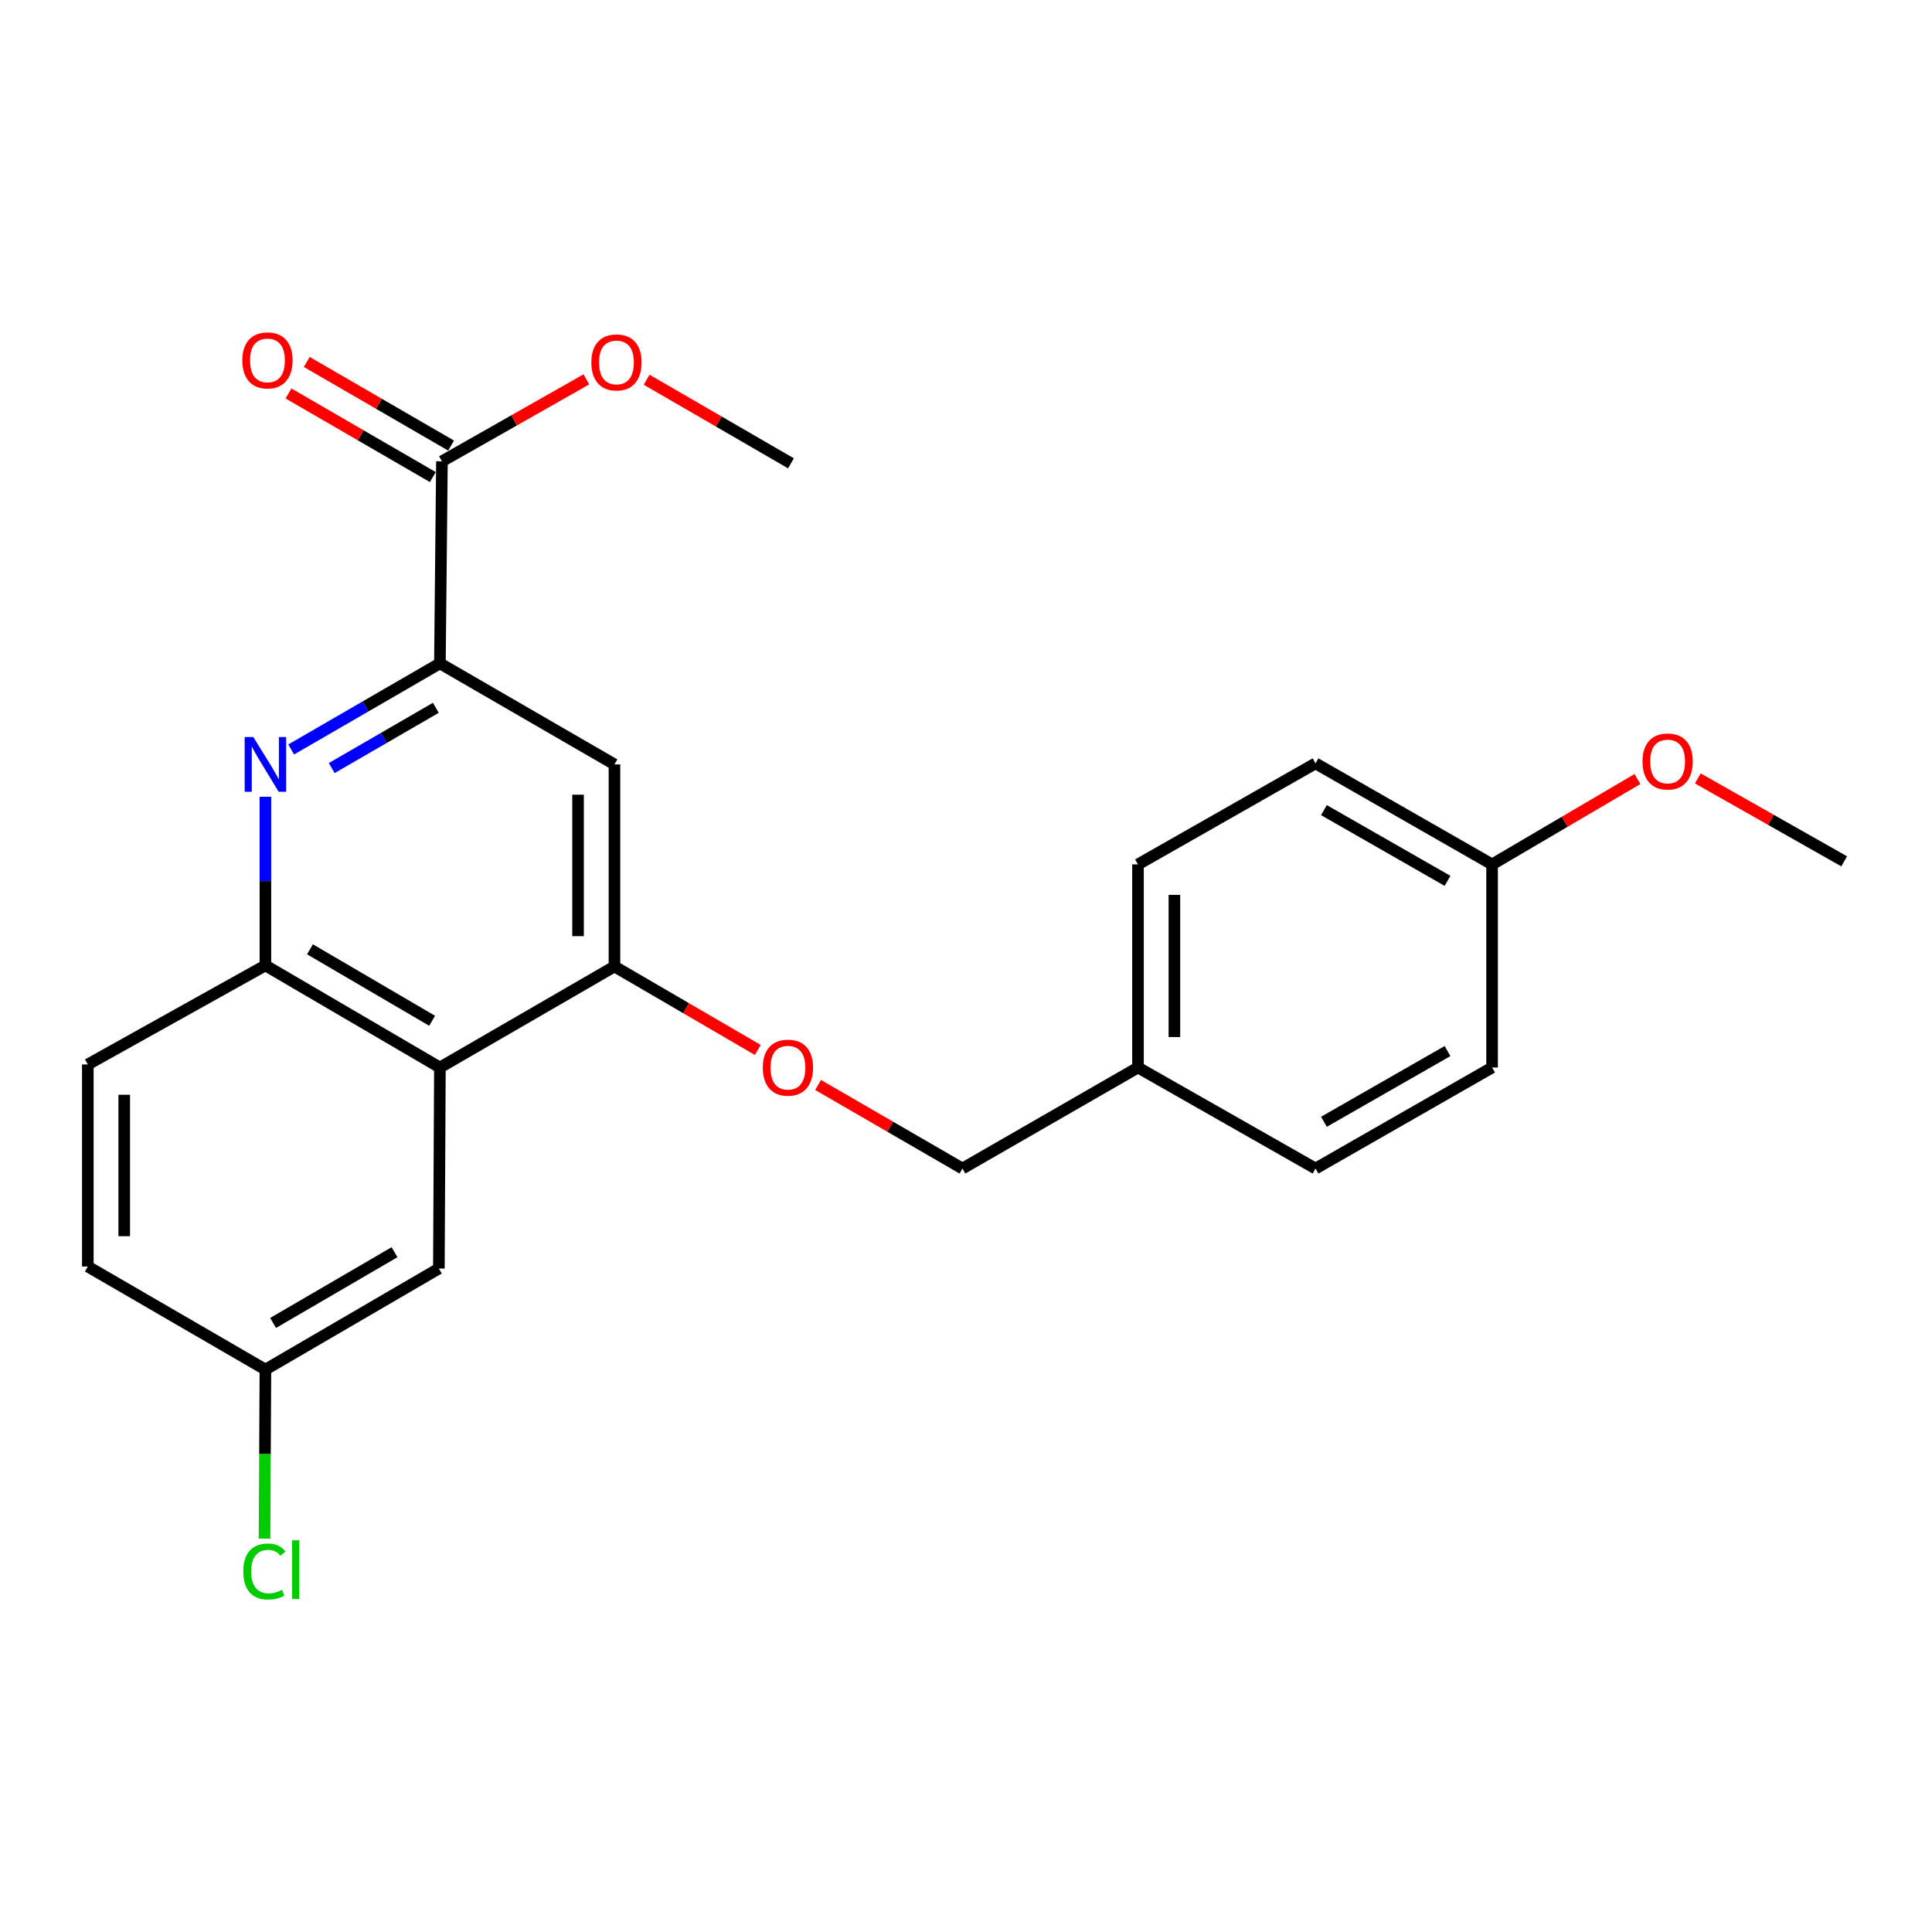 <?xml version='1.0' encoding='iso-8859-1'?>
<svg version='1.1' baseProfile='full'
              xmlns='http://www.w3.org/2000/svg'
                      xmlns:rdkit='http://www.rdkit.org/xml'
                      xmlns:xlink='http://www.w3.org/1999/xlink'
                  xml:space='preserve'
width='1000px' height='1000px' viewBox='0 0 1000 1000'>
<!-- END OF HEADER -->
<rect style='opacity:1.0;fill:#FFFFFF;stroke:none' width='1000' height='1000' x='0' y='0'> </rect>
<path class='bond-0' d='M 150.724,387.923 L 189.209,365.642' style='fill:none;fill-rule:evenodd;stroke:#0000FF;stroke-width:6px;stroke-linecap:butt;stroke-linejoin:miter;stroke-opacity:1' />
<path class='bond-0' d='M 189.209,365.642 L 227.694,343.362' style='fill:none;fill-rule:evenodd;stroke:#000000;stroke-width:6px;stroke-linecap:butt;stroke-linejoin:miter;stroke-opacity:1' />
<path class='bond-0' d='M 171.713,397.549 L 198.652,381.953' style='fill:none;fill-rule:evenodd;stroke:#0000FF;stroke-width:6px;stroke-linecap:butt;stroke-linejoin:miter;stroke-opacity:1' />
<path class='bond-0' d='M 198.652,381.953 L 225.591,366.356' style='fill:none;fill-rule:evenodd;stroke:#000000;stroke-width:6px;stroke-linecap:butt;stroke-linejoin:miter;stroke-opacity:1' />
<path class='bond-3' d='M 137.375,412.412 L 137.375,456.055' style='fill:none;fill-rule:evenodd;stroke:#0000FF;stroke-width:6px;stroke-linecap:butt;stroke-linejoin:miter;stroke-opacity:1' />
<path class='bond-3' d='M 137.375,456.055 L 137.375,499.697' style='fill:none;fill-rule:evenodd;stroke:#000000;stroke-width:6px;stroke-linecap:butt;stroke-linejoin:miter;stroke-opacity:1' />
<path class='bond-4' d='M 227.694,343.362 L 318.044,395.651' style='fill:none;fill-rule:evenodd;stroke:#000000;stroke-width:6px;stroke-linecap:butt;stroke-linejoin:miter;stroke-opacity:1' />
<path class='bond-5' d='M 227.694,343.362 L 228.751,238.782' style='fill:none;fill-rule:evenodd;stroke:#000000;stroke-width:6px;stroke-linecap:butt;stroke-linejoin:miter;stroke-opacity:1' />
<path class='bond-1' d='M 227.694,552.541 L 137.375,499.697' style='fill:none;fill-rule:evenodd;stroke:#000000;stroke-width:6px;stroke-linecap:butt;stroke-linejoin:miter;stroke-opacity:1' />
<path class='bond-1' d='M 223.664,528.348 L 160.441,491.356' style='fill:none;fill-rule:evenodd;stroke:#000000;stroke-width:6px;stroke-linecap:butt;stroke-linejoin:miter;stroke-opacity:1' />
<path class='bond-2' d='M 227.694,552.541 L 318.044,500.241' style='fill:none;fill-rule:evenodd;stroke:#000000;stroke-width:6px;stroke-linecap:butt;stroke-linejoin:miter;stroke-opacity:1' />
<path class='bond-7' d='M 227.694,552.541 L 227.16,656.587' style='fill:none;fill-rule:evenodd;stroke:#000000;stroke-width:6px;stroke-linecap:butt;stroke-linejoin:miter;stroke-opacity:1' />
<path class='bond-6' d='M 318.044,500.241 L 355.137,521.848' style='fill:none;fill-rule:evenodd;stroke:#000000;stroke-width:6px;stroke-linecap:butt;stroke-linejoin:miter;stroke-opacity:1' />
<path class='bond-6' d='M 355.137,521.848 L 392.231,543.456' style='fill:none;fill-rule:evenodd;stroke:#FF0000;stroke-width:6px;stroke-linecap:butt;stroke-linejoin:miter;stroke-opacity:1' />
<path class='bond-24' d='M 318.044,500.241 L 318.044,395.651' style='fill:none;fill-rule:evenodd;stroke:#000000;stroke-width:6px;stroke-linecap:butt;stroke-linejoin:miter;stroke-opacity:1' />
<path class='bond-24' d='M 299.197,484.553 L 299.197,411.34' style='fill:none;fill-rule:evenodd;stroke:#000000;stroke-width:6px;stroke-linecap:butt;stroke-linejoin:miter;stroke-opacity:1' />
<path class='bond-9' d='M 137.375,499.697 L 45.455,550.96' style='fill:none;fill-rule:evenodd;stroke:#000000;stroke-width:6px;stroke-linecap:butt;stroke-linejoin:miter;stroke-opacity:1' />
<path class='bond-8' d='M 233.475,230.628 L 196.12,208.989' style='fill:none;fill-rule:evenodd;stroke:#000000;stroke-width:6px;stroke-linecap:butt;stroke-linejoin:miter;stroke-opacity:1' />
<path class='bond-8' d='M 196.12,208.989 L 158.766,187.35' style='fill:none;fill-rule:evenodd;stroke:#FF0000;stroke-width:6px;stroke-linecap:butt;stroke-linejoin:miter;stroke-opacity:1' />
<path class='bond-8' d='M 224.028,246.936 L 186.673,225.297' style='fill:none;fill-rule:evenodd;stroke:#000000;stroke-width:6px;stroke-linecap:butt;stroke-linejoin:miter;stroke-opacity:1' />
<path class='bond-8' d='M 186.673,225.297 L 149.318,203.658' style='fill:none;fill-rule:evenodd;stroke:#FF0000;stroke-width:6px;stroke-linecap:butt;stroke-linejoin:miter;stroke-opacity:1' />
<path class='bond-12' d='M 228.751,238.782 L 266.117,217.572' style='fill:none;fill-rule:evenodd;stroke:#000000;stroke-width:6px;stroke-linecap:butt;stroke-linejoin:miter;stroke-opacity:1' />
<path class='bond-12' d='M 266.117,217.572 L 303.484,196.361' style='fill:none;fill-rule:evenodd;stroke:#FF0000;stroke-width:6px;stroke-linecap:butt;stroke-linejoin:miter;stroke-opacity:1' />
<path class='bond-11' d='M 423.437,561.577 L 460.797,583.204' style='fill:none;fill-rule:evenodd;stroke:#FF0000;stroke-width:6px;stroke-linecap:butt;stroke-linejoin:miter;stroke-opacity:1' />
<path class='bond-11' d='M 460.797,583.204 L 498.157,604.831' style='fill:none;fill-rule:evenodd;stroke:#000000;stroke-width:6px;stroke-linecap:butt;stroke-linejoin:miter;stroke-opacity:1' />
<path class='bond-25' d='M 227.16,656.587 L 137.375,708.887' style='fill:none;fill-rule:evenodd;stroke:#000000;stroke-width:6px;stroke-linecap:butt;stroke-linejoin:miter;stroke-opacity:1' />
<path class='bond-25' d='M 204.206,648.146 L 141.356,684.756' style='fill:none;fill-rule:evenodd;stroke:#000000;stroke-width:6px;stroke-linecap:butt;stroke-linejoin:miter;stroke-opacity:1' />
<path class='bond-15' d='M 45.455,550.96 L 45.455,655.55' style='fill:none;fill-rule:evenodd;stroke:#000000;stroke-width:6px;stroke-linecap:butt;stroke-linejoin:miter;stroke-opacity:1' />
<path class='bond-15' d='M 64.301,566.649 L 64.301,639.862' style='fill:none;fill-rule:evenodd;stroke:#000000;stroke-width:6px;stroke-linecap:butt;stroke-linejoin:miter;stroke-opacity:1' />
<path class='bond-10' d='M 137.375,708.887 L 45.455,655.55' style='fill:none;fill-rule:evenodd;stroke:#000000;stroke-width:6px;stroke-linecap:butt;stroke-linejoin:miter;stroke-opacity:1' />
<path class='bond-16' d='M 137.375,708.887 L 137.149,752.634' style='fill:none;fill-rule:evenodd;stroke:#000000;stroke-width:6px;stroke-linecap:butt;stroke-linejoin:miter;stroke-opacity:1' />
<path class='bond-16' d='M 137.149,752.634 L 136.924,796.381' style='fill:none;fill-rule:evenodd;stroke:#00CC00;stroke-width:6px;stroke-linecap:butt;stroke-linejoin:miter;stroke-opacity:1' />
<path class='bond-13' d='M 498.157,604.831 L 589.02,552.541' style='fill:none;fill-rule:evenodd;stroke:#000000;stroke-width:6px;stroke-linecap:butt;stroke-linejoin:miter;stroke-opacity:1' />
<path class='bond-22' d='M 334.69,196.549 L 372.044,218.184' style='fill:none;fill-rule:evenodd;stroke:#FF0000;stroke-width:6px;stroke-linecap:butt;stroke-linejoin:miter;stroke-opacity:1' />
<path class='bond-22' d='M 372.044,218.184 L 409.399,239.819' style='fill:none;fill-rule:evenodd;stroke:#000000;stroke-width:6px;stroke-linecap:butt;stroke-linejoin:miter;stroke-opacity:1' />
<path class='bond-17' d='M 589.02,552.541 L 680.92,604.831' style='fill:none;fill-rule:evenodd;stroke:#000000;stroke-width:6px;stroke-linecap:butt;stroke-linejoin:miter;stroke-opacity:1' />
<path class='bond-18' d='M 589.02,552.541 L 589.02,447.418' style='fill:none;fill-rule:evenodd;stroke:#000000;stroke-width:6px;stroke-linecap:butt;stroke-linejoin:miter;stroke-opacity:1' />
<path class='bond-18' d='M 607.867,536.773 L 607.867,463.186' style='fill:none;fill-rule:evenodd;stroke:#000000;stroke-width:6px;stroke-linecap:butt;stroke-linejoin:miter;stroke-opacity:1' />
<path class='bond-14' d='M 772.306,447.418 L 680.92,395.117' style='fill:none;fill-rule:evenodd;stroke:#000000;stroke-width:6px;stroke-linecap:butt;stroke-linejoin:miter;stroke-opacity:1' />
<path class='bond-14' d='M 749.237,455.93 L 685.266,419.32' style='fill:none;fill-rule:evenodd;stroke:#000000;stroke-width:6px;stroke-linecap:butt;stroke-linejoin:miter;stroke-opacity:1' />
<path class='bond-21' d='M 772.306,447.418 L 809.916,425.33' style='fill:none;fill-rule:evenodd;stroke:#000000;stroke-width:6px;stroke-linecap:butt;stroke-linejoin:miter;stroke-opacity:1' />
<path class='bond-21' d='M 809.916,425.33 L 847.525,403.242' style='fill:none;fill-rule:evenodd;stroke:#FF0000;stroke-width:6px;stroke-linecap:butt;stroke-linejoin:miter;stroke-opacity:1' />
<path class='bond-26' d='M 772.306,447.418 L 772.306,552.541' style='fill:none;fill-rule:evenodd;stroke:#000000;stroke-width:6px;stroke-linecap:butt;stroke-linejoin:miter;stroke-opacity:1' />
<path class='bond-19' d='M 680.92,604.831 L 772.306,552.541' style='fill:none;fill-rule:evenodd;stroke:#000000;stroke-width:6px;stroke-linecap:butt;stroke-linejoin:miter;stroke-opacity:1' />
<path class='bond-19' d='M 685.268,580.629 L 749.238,544.026' style='fill:none;fill-rule:evenodd;stroke:#000000;stroke-width:6px;stroke-linecap:butt;stroke-linejoin:miter;stroke-opacity:1' />
<path class='bond-20' d='M 589.02,447.418 L 680.92,395.117' style='fill:none;fill-rule:evenodd;stroke:#000000;stroke-width:6px;stroke-linecap:butt;stroke-linejoin:miter;stroke-opacity:1' />
<path class='bond-23' d='M 878.785,402.911 L 916.665,424.369' style='fill:none;fill-rule:evenodd;stroke:#FF0000;stroke-width:6px;stroke-linecap:butt;stroke-linejoin:miter;stroke-opacity:1' />
<path class='bond-23' d='M 916.665,424.369 L 954.545,445.826' style='fill:none;fill-rule:evenodd;stroke:#000000;stroke-width:6px;stroke-linecap:butt;stroke-linejoin:miter;stroke-opacity:1' />
<path  class='atom-0' d='M 131.115 381.491
L 140.395 396.491
Q 141.315 397.971, 142.795 400.651
Q 144.275 403.331, 144.355 403.491
L 144.355 381.491
L 148.115 381.491
L 148.115 409.811
L 144.235 409.811
L 134.275 393.411
Q 133.115 391.491, 131.875 389.291
Q 130.675 387.091, 130.315 386.411
L 130.315 409.811
L 126.635 409.811
L 126.635 381.491
L 131.115 381.491
' fill='#0000FF'/>
<path  class='atom-7' d='M 394.828 552.621
Q 394.828 545.821, 398.188 542.021
Q 401.548 538.221, 407.828 538.221
Q 414.108 538.221, 417.468 542.021
Q 420.828 545.821, 420.828 552.621
Q 420.828 559.501, 417.428 563.421
Q 414.028 567.301, 407.828 567.301
Q 401.588 567.301, 398.188 563.421
Q 394.828 559.541, 394.828 552.621
M 407.828 564.101
Q 412.148 564.101, 414.468 561.221
Q 416.828 558.301, 416.828 552.621
Q 416.828 547.061, 414.468 544.261
Q 412.148 541.421, 407.828 541.421
Q 403.508 541.421, 401.148 544.221
Q 398.828 547.021, 398.828 552.621
Q 398.828 558.341, 401.148 561.221
Q 403.508 564.101, 407.828 564.101
' fill='#FF0000'/>
<path  class='atom-9' d='M 125.433 186.541
Q 125.433 179.741, 128.793 175.941
Q 132.153 172.141, 138.433 172.141
Q 144.713 172.141, 148.073 175.941
Q 151.433 179.741, 151.433 186.541
Q 151.433 193.421, 148.033 197.341
Q 144.633 201.221, 138.433 201.221
Q 132.193 201.221, 128.793 197.341
Q 125.433 193.461, 125.433 186.541
M 138.433 198.021
Q 142.753 198.021, 145.073 195.141
Q 147.433 192.221, 147.433 186.541
Q 147.433 180.981, 145.073 178.181
Q 142.753 175.341, 138.433 175.341
Q 134.113 175.341, 131.753 178.141
Q 129.433 180.941, 129.433 186.541
Q 129.433 192.261, 131.753 195.141
Q 134.113 198.021, 138.433 198.021
' fill='#FF0000'/>
<path  class='atom-13' d='M 306.08 187.588
Q 306.08 180.788, 309.44 176.988
Q 312.8 173.188, 319.08 173.188
Q 325.36 173.188, 328.72 176.988
Q 332.08 180.788, 332.08 187.588
Q 332.08 194.468, 328.68 198.388
Q 325.28 202.268, 319.08 202.268
Q 312.84 202.268, 309.44 198.388
Q 306.08 194.508, 306.08 187.588
M 319.08 199.068
Q 323.4 199.068, 325.72 196.188
Q 328.08 193.268, 328.08 187.588
Q 328.08 182.028, 325.72 179.228
Q 323.4 176.388, 319.08 176.388
Q 314.76 176.388, 312.4 179.188
Q 310.08 181.988, 310.08 187.588
Q 310.08 193.308, 312.4 196.188
Q 314.76 199.068, 319.08 199.068
' fill='#FF0000'/>
<path  class='atom-17' d='M 125.921 813.41
Q 125.921 806.37, 129.201 802.69
Q 132.521 798.97, 138.801 798.97
Q 144.641 798.97, 147.761 803.09
L 145.121 805.25
Q 142.841 802.25, 138.801 802.25
Q 134.521 802.25, 132.241 805.13
Q 130.001 807.97, 130.001 813.41
Q 130.001 819.01, 132.321 821.89
Q 134.681 824.77, 139.241 824.77
Q 142.361 824.77, 146.001 822.89
L 147.121 825.89
Q 145.641 826.85, 143.401 827.41
Q 141.161 827.97, 138.681 827.97
Q 132.521 827.97, 129.201 824.21
Q 125.921 820.45, 125.921 813.41
' fill='#00CC00'/>
<path  class='atom-17' d='M 151.201 797.25
L 154.881 797.25
L 154.881 827.61
L 151.201 827.61
L 151.201 797.25
' fill='#00CC00'/>
<path  class='atom-22' d='M 850.159 394.14
Q 850.159 387.34, 853.519 383.54
Q 856.879 379.74, 863.159 379.74
Q 869.439 379.74, 872.799 383.54
Q 876.159 387.34, 876.159 394.14
Q 876.159 401.02, 872.759 404.94
Q 869.359 408.82, 863.159 408.82
Q 856.919 408.82, 853.519 404.94
Q 850.159 401.06, 850.159 394.14
M 863.159 405.62
Q 867.479 405.62, 869.799 402.74
Q 872.159 399.82, 872.159 394.14
Q 872.159 388.58, 869.799 385.78
Q 867.479 382.94, 863.159 382.94
Q 858.839 382.94, 856.479 385.74
Q 854.159 388.54, 854.159 394.14
Q 854.159 399.86, 856.479 402.74
Q 858.839 405.62, 863.159 405.62
' fill='#FF0000'/>
</svg>
